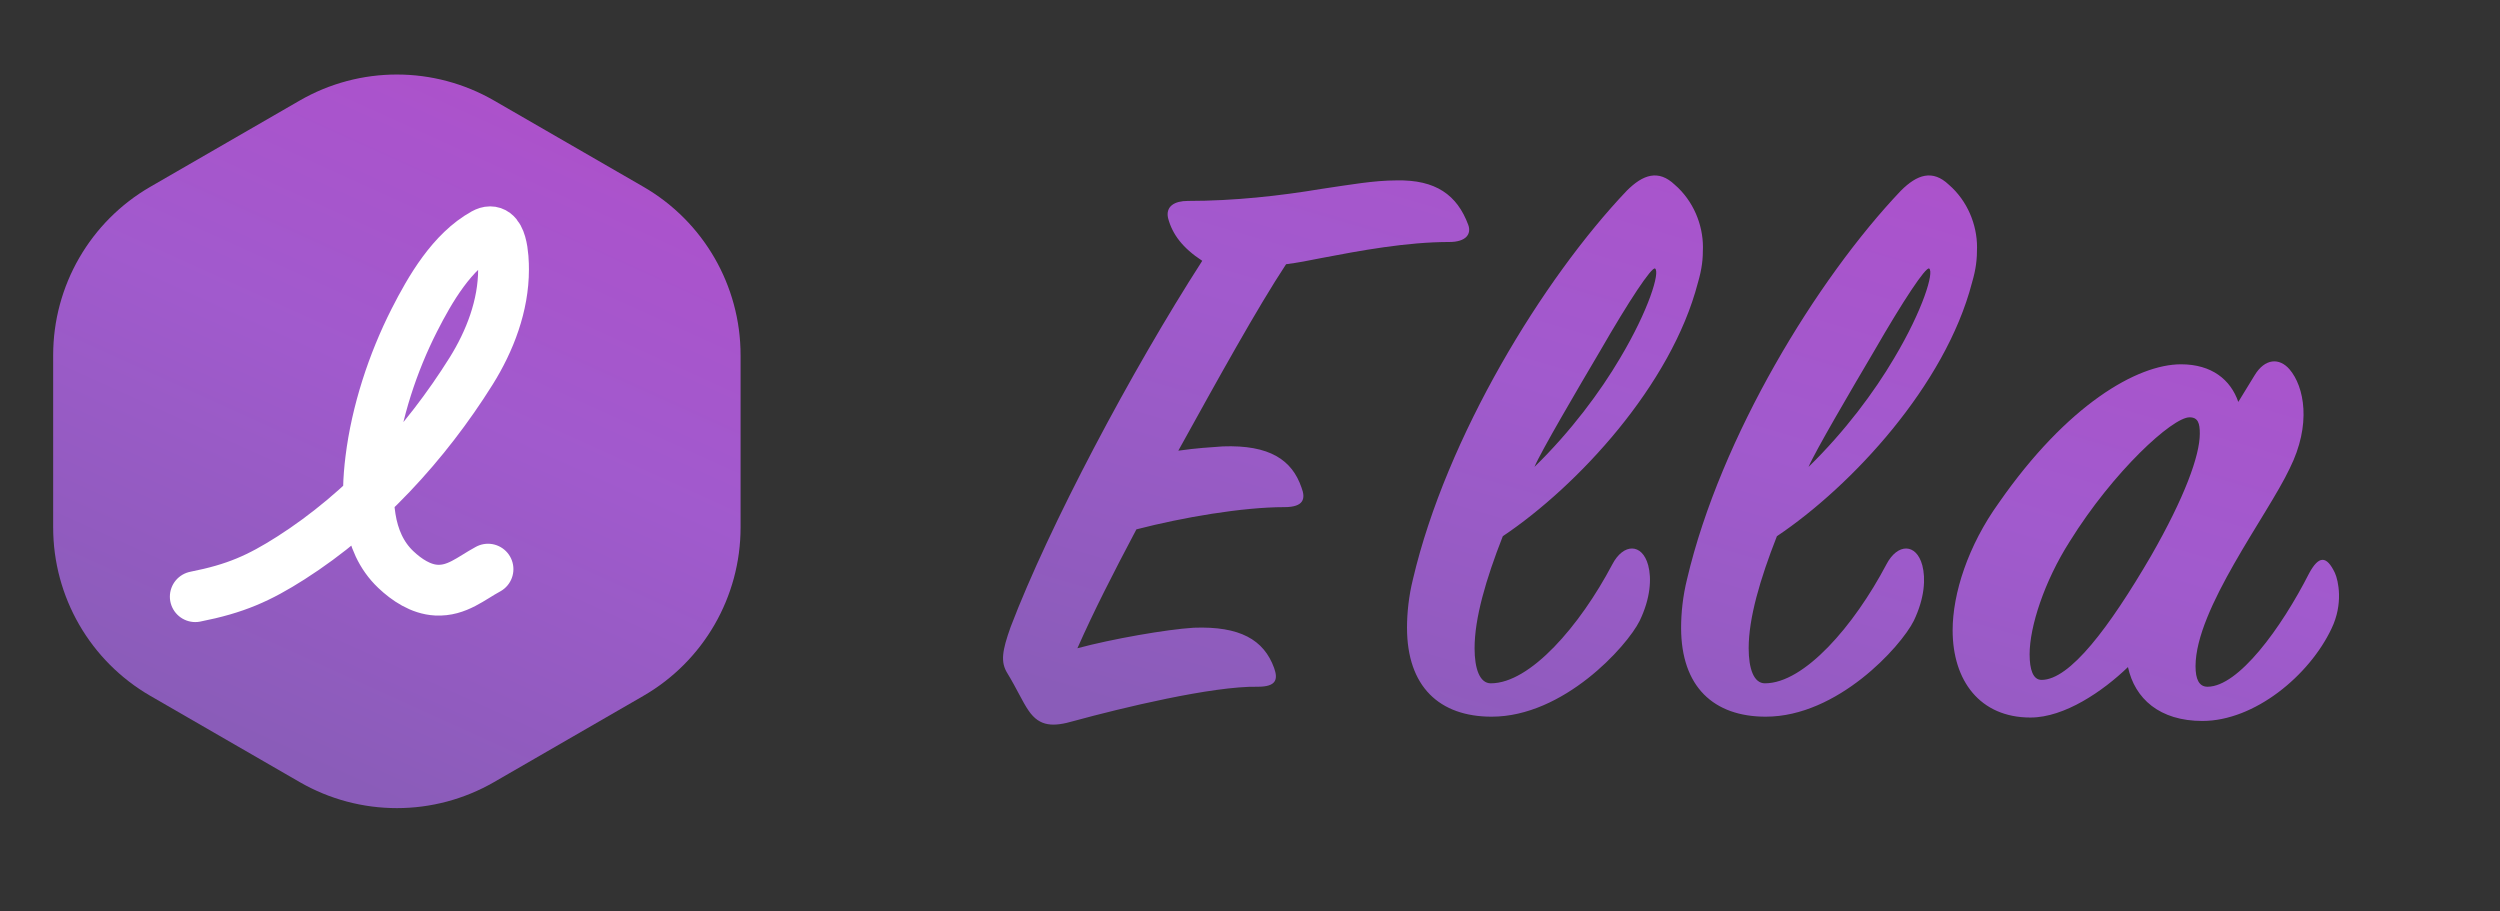 <svg width="225" height="82" viewBox="0 0 225 82" fill="none" xmlns="http://www.w3.org/2000/svg">
<rect x="0" y="0" width="225" height="82" fill="#333333" stroke="none"/>
<path d="M90.653 60.575C90.037 59.574 90.191 58.574 90.96 56.418C94.424 47.335 101.814 33.402 108.203 23.473C106.433 22.318 105.509 21.086 105.124 19.624C104.893 18.546 105.74 18.084 106.894 18.084C111.128 18.084 115.208 17.622 118.903 17.006C121.52 16.622 123.675 16.237 125.677 16.237C129.218 16.16 131.142 17.545 132.143 20.239C132.451 21.086 131.912 21.779 130.449 21.779C126.6 21.779 122.444 22.549 118.826 23.242C117.671 23.473 116.901 23.627 115.747 23.78C113.207 27.629 109.666 34.018 106.048 40.561C107.664 40.33 108.973 40.253 110.051 40.176C114.284 40.022 116.286 41.408 117.132 43.871C117.517 44.872 117.363 45.642 115.593 45.642C111.821 45.642 106.433 46.565 102.276 47.643C100.121 51.723 98.504 54.879 96.965 58.343C100.121 57.496 104.97 56.649 107.433 56.495C111.59 56.341 113.745 57.573 114.669 60.113C115.054 61.191 114.823 61.806 113.207 61.806C109.127 61.73 100.89 63.731 96.657 64.886C94.809 65.424 93.578 65.424 92.577 63.962C92.038 63.192 91.499 61.961 90.653 60.575ZM153.265 22.241C153.265 23.319 153.188 24.165 152.803 25.474C150.417 34.634 142.026 43.717 135.252 48.259C133.713 52.184 132.712 55.648 132.712 58.343C132.712 60.19 133.174 61.499 134.175 61.499C137.716 61.499 142.18 56.341 145.105 50.799C146.106 48.875 147.799 48.875 148.338 50.876C148.646 52.031 148.569 53.801 147.568 55.879C146.414 58.189 140.718 64.501 134.252 64.501C129.556 64.501 126.631 61.806 126.631 56.495C126.631 55.187 126.785 53.647 127.17 52.108C130.172 39.33 138.87 25.089 146.414 17.16C147.876 15.698 149.262 15.236 150.724 16.622C152.418 18.084 153.265 20.239 153.265 22.241ZM148.954 24.165C148.646 24.011 146.645 27.013 144.028 31.555C142.026 34.942 138.639 40.715 138.1 42.024C141.41 38.791 144.028 35.25 145.798 32.248C148.415 27.86 149.416 24.473 148.954 24.165ZM177.933 22.241C177.933 23.319 177.856 24.165 177.471 25.474C175.085 34.634 166.695 43.717 159.921 48.259C158.381 52.184 157.38 55.648 157.38 58.343C157.38 60.19 157.842 61.499 158.843 61.499C162.384 61.499 166.849 56.341 169.774 50.799C170.774 48.875 172.468 48.875 173.007 50.876C173.314 52.031 173.238 53.801 172.237 55.879C171.082 58.189 165.386 64.501 158.92 64.501C154.224 64.501 151.299 61.806 151.299 56.495C151.299 55.187 151.453 53.647 151.838 52.108C154.84 39.33 163.539 25.089 171.082 17.16C172.545 15.698 173.93 15.236 175.393 16.622C177.086 18.084 177.933 20.239 177.933 22.241ZM173.622 24.165C173.314 24.011 171.313 27.013 168.696 31.555C166.695 34.942 163.308 40.715 162.769 42.024C166.079 38.791 168.696 35.25 170.466 32.248C173.084 27.86 174.084 24.473 173.622 24.165ZM179.894 45.257C186.052 36.404 192.364 32.787 196.289 32.787C199.061 32.787 200.754 34.172 201.447 36.173L202.909 33.787C203.833 32.248 205.142 32.171 206.065 33.248C207.374 34.788 208.067 38.175 206.065 42.178C204.064 46.411 197.598 54.802 197.598 59.959C197.598 61.114 197.906 61.806 198.676 61.806C201.447 61.806 205.296 56.572 207.836 51.569C208.683 50.029 209.375 49.952 210.145 51.569C210.453 52.261 210.915 54.34 209.837 56.572C207.836 60.806 202.909 64.886 198.214 64.886C194.365 64.886 192.133 62.884 191.517 60.036C189.285 62.191 185.821 64.578 182.742 64.578C178.2 64.578 175.737 61.268 175.737 56.726C175.737 53.416 177.122 49.105 179.894 45.257ZM183.742 61.191C186.283 61.191 189.823 56.495 193.595 50.029C196.597 44.795 197.983 41.023 197.983 39.022C197.983 38.098 197.829 37.559 197.059 37.559C195.52 37.559 190.208 42.409 186.283 48.721C183.973 52.339 182.665 56.418 182.665 58.881C182.665 60.267 182.973 61.191 183.742 61.191Z" fill="url(#paint0_linear_2032_48)"/>
<path d="M26.969 9.052C32.383 5.926 39.054 5.926 44.469 9.052L57.902 16.808C63.317 19.934 66.652 25.711 66.652 31.963V47.474C66.652 53.727 63.317 59.504 57.902 62.63L44.469 70.386C39.054 73.512 32.383 73.512 26.969 70.386L13.535 62.63C8.121 59.504 4.785 53.727 4.785 47.474V31.963C4.785 25.711 8.121 19.934 13.535 16.808L26.969 9.052Z" fill="url(#paint1_linear_2032_48)"/>
<path d="M17.574 53.7C21.202 52.986 23.318 52.039 26.181 50.215C32.697 46.063 38.316 39.928 42.397 33.404C44.099 30.684 45.318 27.497 45.318 24.252C45.318 23.258 45.233 20.097 43.556 21.029C40.678 22.628 38.722 25.996 37.285 28.824C35.342 32.65 33.888 37.091 33.364 41.349C32.947 44.743 32.956 48.726 35.618 51.255C36.598 52.186 37.874 53.04 39.27 53.112C41.128 53.209 42.4 52.045 43.921 51.223" stroke="white" stroke-width="4.572" stroke-linecap="round"/>
<defs>
<linearGradient id="paint0_linear_2032_48" x1="173.12" y1="2.375" x2="150.778" y2="78.565" gradientUnits="userSpaceOnUse">
<stop offset="0.067" stop-color="#B051CD" stop-opacity="0.99"/>
<stop offset="0.51" stop-color="#A15ACD"/>
<stop offset="1" stop-color="#8A5CB9"/>
</linearGradient>
<linearGradient id="paint1_linear_2032_48" x1="49.649" y1="0.071" x2="20.003" y2="65.436" gradientUnits="userSpaceOnUse">
<stop offset="0.067" stop-color="#B051CD" stop-opacity="0.99"/>
<stop offset="0.51" stop-color="#A15ACD"/>
<stop offset="1" stop-color="#8A5CB9"/>
</linearGradient>
</defs>
</svg>

